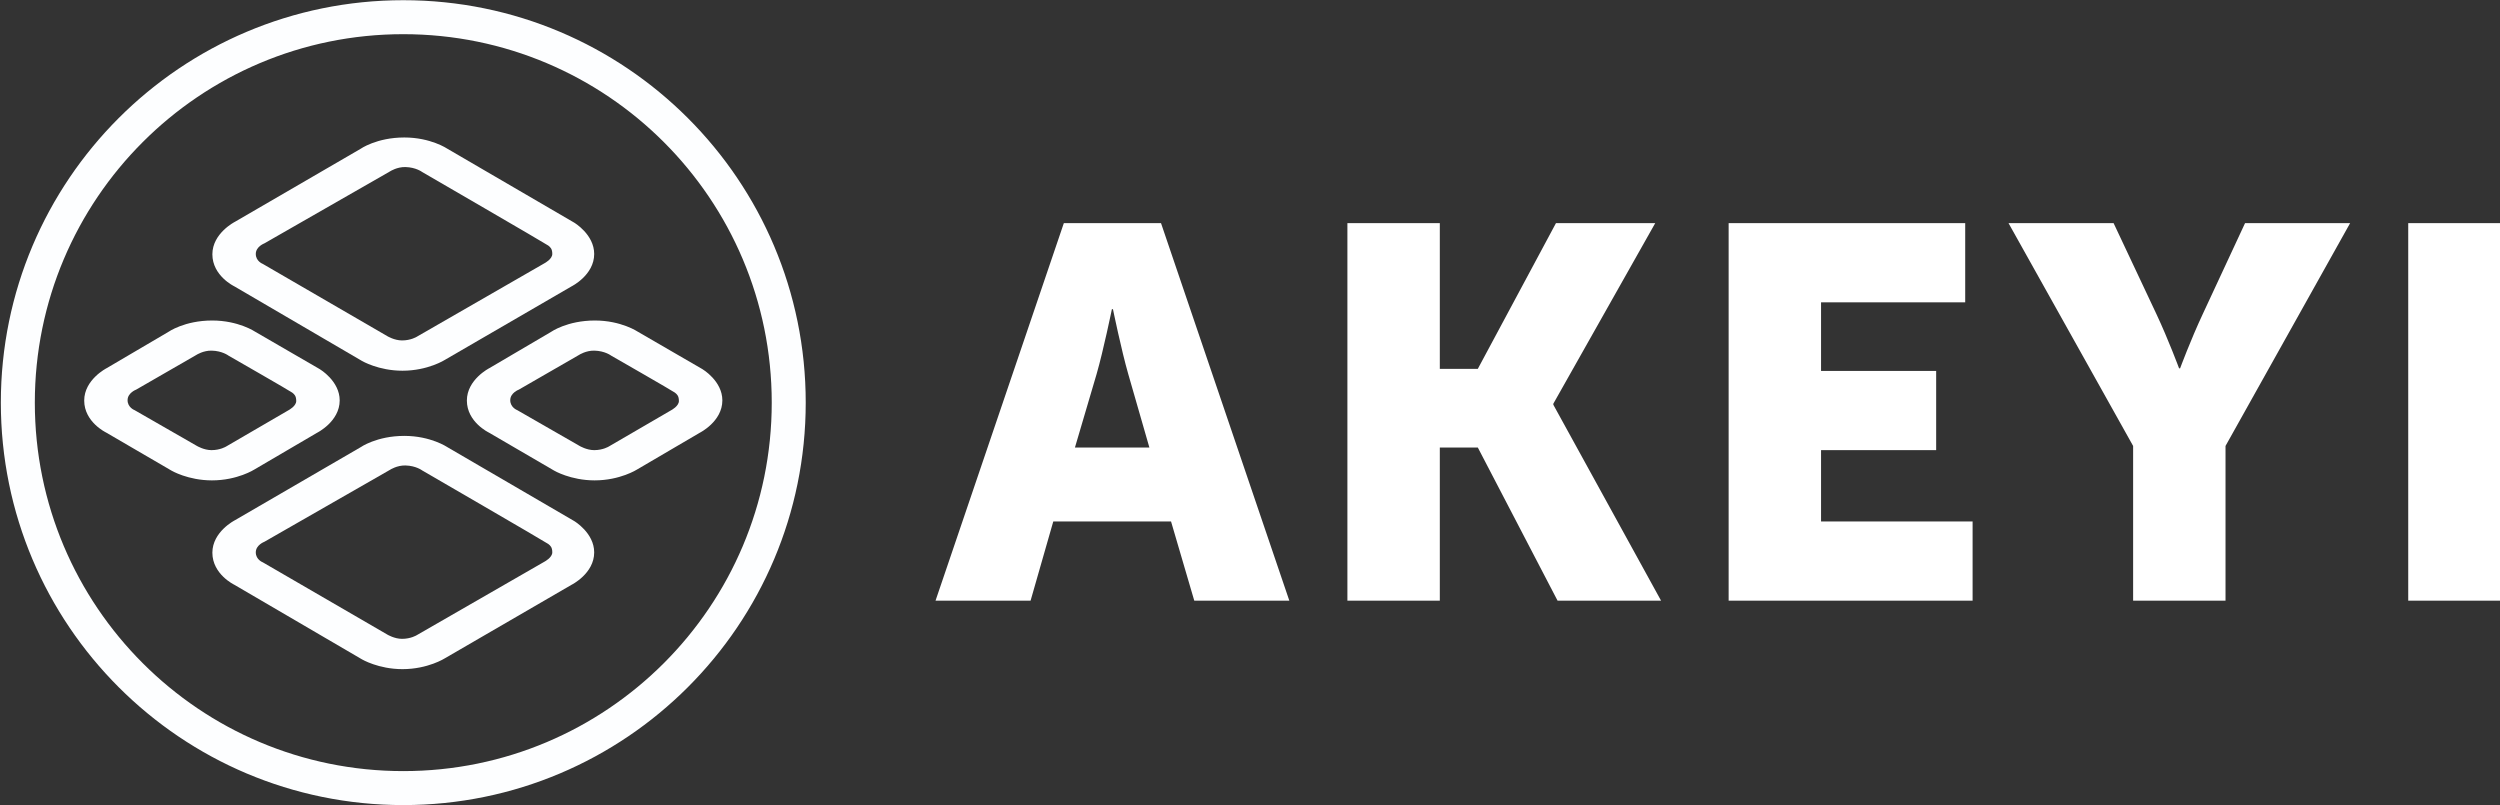 <?xml version="1.0" encoding="UTF-8" standalone="no"?>
<svg
   xmlns:dc="http://purl.org/dc/elements/1.1/"
   xmlns:cc="http://creativecommons.org/ns#"
   xmlns:rdf="http://www.w3.org/1999/02/22-rdf-syntax-ns#"
   xmlns:svg="http://www.w3.org/2000/svg"
   xmlns="http://www.w3.org/2000/svg"
   viewBox="0 0 314.667 101.333"
   height="101.333"
   width="314.667"
   xml:space="preserve"
   id="svg2"
   version="1.1"><rect x="0" y="0" width="314.667" height="101.333" fill="#333333" stroke="none"/><defs
     id="defs6" /><g
     transform="matrix(1.333,0,0,-1.333,0,101.333)"
     id="g10"><g
       transform="scale(0.1)"
       id="g12"><path
         id="path14"
         style="fill:#ffffff;fill-opacity:1;fill-rule:nonzero;stroke:none"
         d="m 2273.94,193.023 h 87.25 v 356.5 h -87.25 v -356.5 z m -259.77,0 h 87.25 v 146.09 l 117.67,210.41 h -99.22 l -39.89,-85.757 c -11.46,-24.434 -21.44,-51.356 -21.44,-51.356 h -0.99 c 0,0 -9.97,26.922 -21.44,51.356 l -40.39,85.757 h -99.22 l 117.67,-210.41 v -146.09 z m -381.93,0 h 230.36 v 74.793 h -143.1 v 67.309 h 108.69 v 74.793 H 1719.5 v 64.816 h 136.12 v 74.789 h -223.38 v -356.5 z m -359.98,0 h 87.26 v 144.594 h 35.89 l 75.29,-144.594 h 97.73 l -101.72,184.985 v 0.996 l 96.23,170.519 h -93.73 l -73.8,-137.613 h -35.89 v 137.613 h -87.26 v -356.5 z m -221.37,275.231 c 0,0 7.98,-38.895 14.46,-61.328 l 19.94,-69.309 h -70.3 l 20.44,69.309 c 6.48,22.433 14.46,61.328 14.46,61.328 h 1 z m 76.78,-275.231 h 89.75 l -121.16,356.5 h -91.74 l -121.161,-356.5 h 89.746 l 21.442,74.793 h 111.183 l 21.94,-74.793 v 0" /><path
         id="path16"
         style="fill:#fdfeff;fill-opacity:1;fill-rule:nonzero;stroke:none"
         d="M 380.797,32.086 C 188.648,32.086 32.883,187.852 32.883,380 c 0,192.148 155.765,347.914 347.914,347.914 192.144,0 347.91,-155.766 347.91,-347.914 0,-192.148 -155.766,-347.914 -347.91,-347.914 z M 760.797,380 c 0,209.867 -170.133,380 -380,380 C 170.926,760 0.797,589.867 0.797,380 0.797,170.133 170.926,0 380.797,0 c 209.867,0 380,170.133 380,380 v 0" /><path
         id="path18"
         style="fill:#fdfeff;fill-opacity:1;fill-rule:nonzero;stroke:none"
         d="m 521.496,238.621 c 0,-4.891 -7.16,-8.656 -7.16,-8.656 L 393.375,160.352 c 0,0 -5.465,-3.387 -13.754,-3.387 -7.156,0 -13.75,3.953 -13.75,3.953 l -117.75,68.312 c 0,0 -6.594,2.446 -6.594,9.407 0,6.965 8.102,9.972 8.102,9.972 l 118.887,68.114 c 0,0 6.406,4.136 14.32,3.953 9.98,-0.242 15.824,-4.707 15.824,-4.707 0,0 117.184,-67.938 119.067,-69.442 1.886,-1.504 3.769,-2.996 3.769,-7.906 z m 39.563,-0.031 c 0,18.441 -18.84,29.578 -18.84,29.578 l -119.821,69.816 c 0,0 -15.675,10.614 -40.621,10.614 -26.222,0 -41.519,-10.84 -41.519,-10.84 l -118.477,-68.82 c 0,0 -21.25,-10.77 -21.25,-30.641 0,-20.399 20.723,-30.262 20.723,-30.262 l 120.5,-70.418 c 0,0 15.601,-9.258 38.281,-9.258 24.117,0 40.168,10.313 40.168,10.313 l 119.379,69.277 c 0,0 21.477,10.614 21.477,30.641 v 0" /><path
         id="path20"
         style="fill:#fdfeff;fill-opacity:1;fill-rule:nonzero;stroke:none"
         d="m 641.047,381.563 c 0,-4.887 -7.152,-8.641 -7.152,-8.641 l -59.114,-34.383 c 0,0 -5.457,-3.383 -13.738,-3.383 -7.156,0 -13.742,3.946 -13.742,3.946 l -58.914,33.824 c 0,0 -6.59,2.445 -6.59,9.398 0,6.953 8.094,9.957 8.094,9.957 l 57.043,32.875 c 0,0 6.398,4.137 14.304,3.949 9.973,-0.238 15.813,-4.695 15.813,-4.695 0,0 58.347,-33.453 60.23,-34.957 1.883,-1.504 3.766,-2.992 3.766,-7.89 z m 41.031,0.527 c 0,18.418 -18.82,29.535 -18.82,29.535 l -60.985,35.332 c 0,0 -15.664,10.598 -40.582,10.598 -26.203,0 -41.488,-10.821 -41.488,-10.821 L 462.07,412.578 c 0,0 -21.23,-10.754 -21.23,-30.598 0,-20.363 20.703,-30.21 20.703,-30.21 l 61.664,-35.934 c 0,0 15.586,-9.242 38.246,-9.242 24.094,0 40.133,10.297 40.133,10.297 l 59.035,34.601 c 0,0 21.457,10.602 21.457,30.598 v 0" /><path
         id="path22"
         style="fill:#fdfeff;fill-opacity:1;fill-rule:nonzero;stroke:none"
         d="m 279.719,381.563 c 0,-4.887 -7.153,-8.641 -7.153,-8.641 l -59.113,-34.383 c 0,0 -5.461,-3.383 -13.742,-3.383 -7.152,0 -13.738,3.946 -13.738,3.946 l -58.914,33.824 c 0,0 -6.59,2.445 -6.59,9.398 0,6.953 8.094,9.957 8.094,9.957 l 57.042,32.875 c 0,0 6.399,4.137 14.305,3.949 9.973,-0.238 15.813,-4.695 15.813,-4.695 0,0 58.347,-33.453 60.23,-34.957 1.883,-1.504 3.766,-2.992 3.766,-7.89 z m 41.031,0.527 c 0,18.418 -18.82,29.535 -18.82,29.535 l -60.989,35.332 c 0,0 -15.66,10.598 -40.582,10.598 -26.199,0 -41.484,-10.821 -41.484,-10.821 l -58.133,-34.156 c 0,0 -21.23,-10.754 -21.23,-30.598 0,-20.363 20.703,-30.21 20.703,-30.21 l 61.664,-35.934 c 0,0 15.586,-9.242 38.246,-9.242 24.094,0 40.133,10.297 40.133,10.297 l 59.035,34.601 c 0,0 21.457,10.602 21.457,30.598 v 0" /><path
         id="path24"
         style="fill:#fdfeff;fill-opacity:1;fill-rule:nonzero;stroke:none"
         d="m 521.496,520.398 c 0,-4.89 -7.16,-8.652 -7.16,-8.652 L 393.375,442.129 c 0,0 -5.465,-3.391 -13.754,-3.391 -7.156,0 -13.75,3.957 -13.75,3.957 l -117.75,68.313 c 0,0 -6.594,2.445 -6.594,9.406 0,6.965 8.102,9.973 8.102,9.973 L 368.516,598.5 c 0,0 6.406,4.141 14.32,3.949 9.98,-0.238 15.824,-4.699 15.824,-4.699 0,0 117.184,-67.941 119.067,-69.445 1.886,-1.504 3.769,-2.996 3.769,-7.907 z m 39.563,-0.031 c 0,18.442 -18.84,29.578 -18.84,29.578 l -119.821,69.821 c 0,0 -15.675,10.609 -40.621,10.609 -26.222,0 -41.519,-10.84 -41.519,-10.84 l -118.477,-68.82 c 0,0 -21.25,-10.77 -21.25,-30.637 0,-20.398 20.723,-30.258 20.723,-30.258 l 120.5,-70.422 c 0,0 15.601,-9.257 38.281,-9.257 24.117,0 40.168,10.308 40.168,10.308 l 119.379,69.281 c 0,0 21.477,10.614 21.477,30.637 v 0" /></g></g></svg>